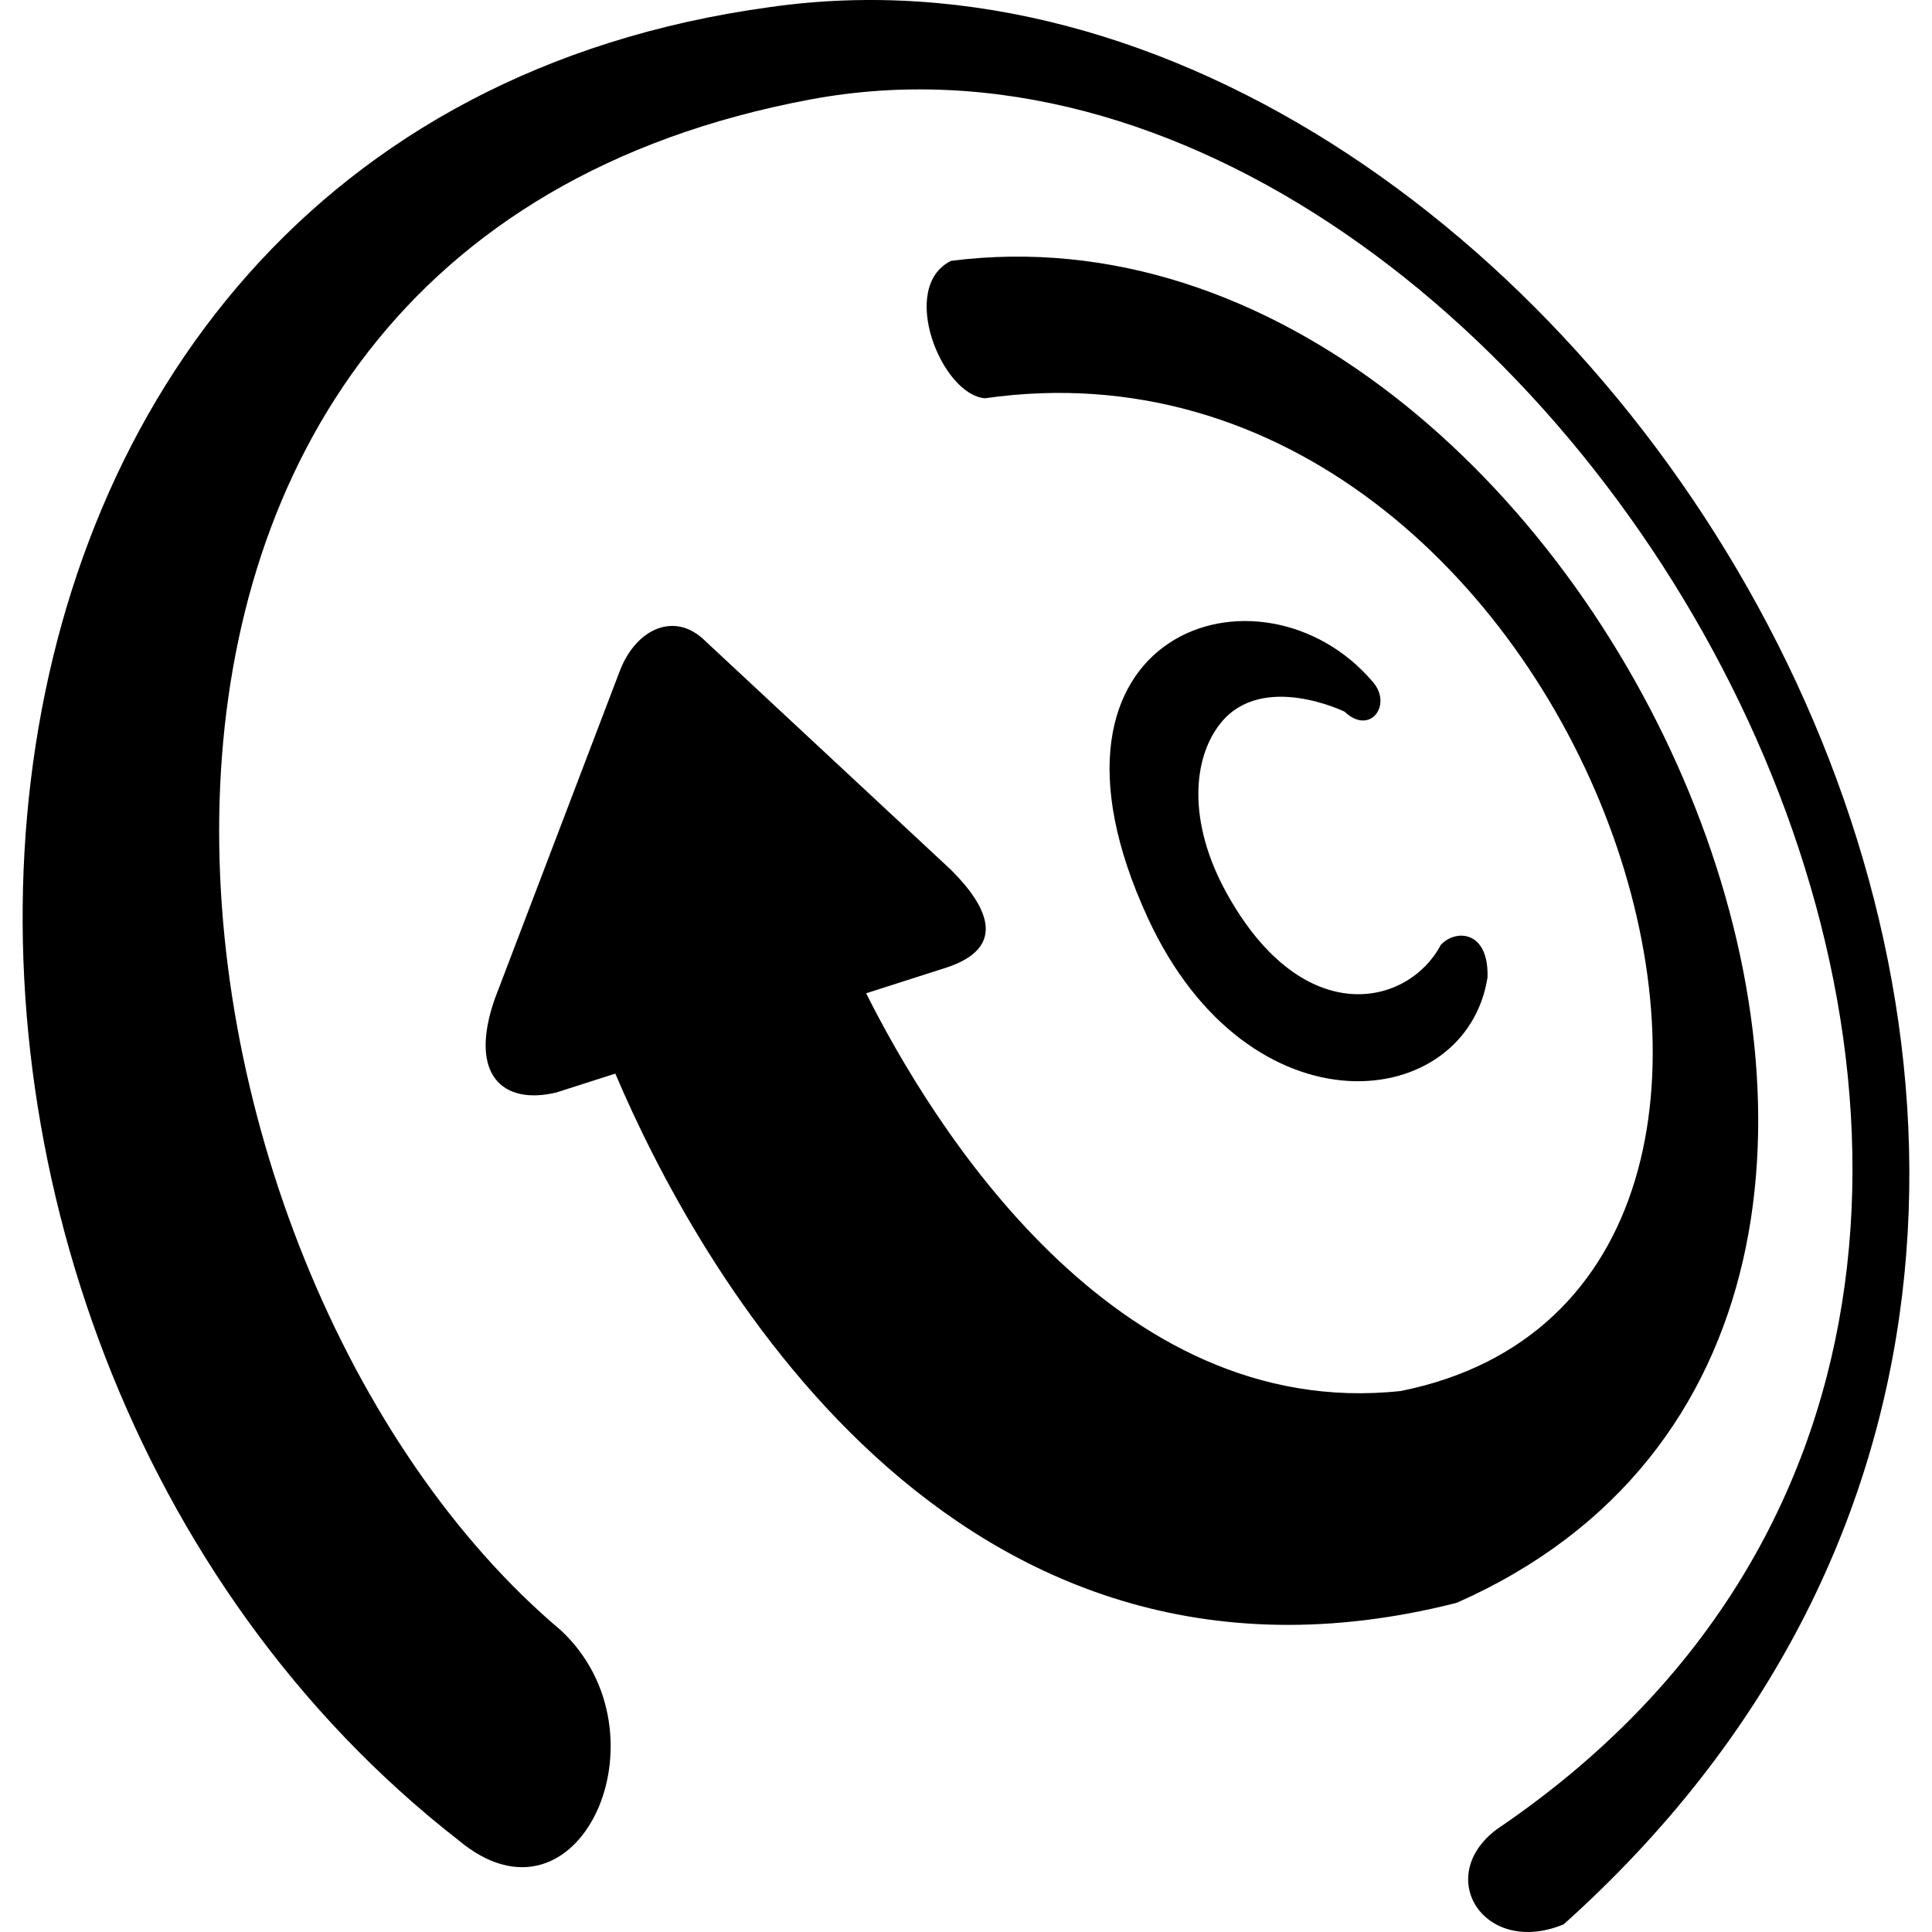 <?xml version="1.0" encoding="utf-8"?>
<!-- Generator: www.svgicons.com -->
<svg xmlns="http://www.w3.org/2000/svg" width="800" height="800" viewBox="0 0 500 512">
<path fill="currentColor" d="M115.466 487.65C-56.927 353.294-41.736 34.759 197.946 1.894C409.778-28.443 628.361 312.845 408.387 509.97c-20.98 8.695-34.607-12.587-17.692-25.216C609.795 336.44 403.87-9.904 208.918 26.332C-6.742 66.416 29.142 336.265 142.63 432.05c29.476 27.423 4.811 82.413-27.164 55.6M246.051 69.122c-14.065 6.928-2.531 35.58 9.003 36.422C413.998 82.792 500.08 341.497 365.236 368.627c-76.174 8.255-124.527-71.136-141.696-105.394l21.386-6.848c15.754-5.243 11.253-15.73 1.125-25.842l-65.148-60.673c-7.9-7.888-18.224-3.474-22.622 7.865l-33.196 87.077c-6.939 20.037 2.097 28.1 16.317 24.72l15.665-5.016c20.837 49.052 88.347 174.524 222.985 140.243c172.635-76.24 36.478-377.36-134-355.637m129.781 181.271c-8.447 16.092-36.265 23.086-56.638-13.483c-10.538-18.915-9.225-36.018-1.641-45.361c11.014-13.57 32.773-2.953 32.773-2.953c6.794 6.46 12.753-1.873 7.502-7.865c-29.257-34.457-94.898-13.858-59.64 62.546c26.858 58.198 84.396 51.685 90.022 15.73c.375-12.36-8.345-12.91-12.378-8.614"/>
</svg>
